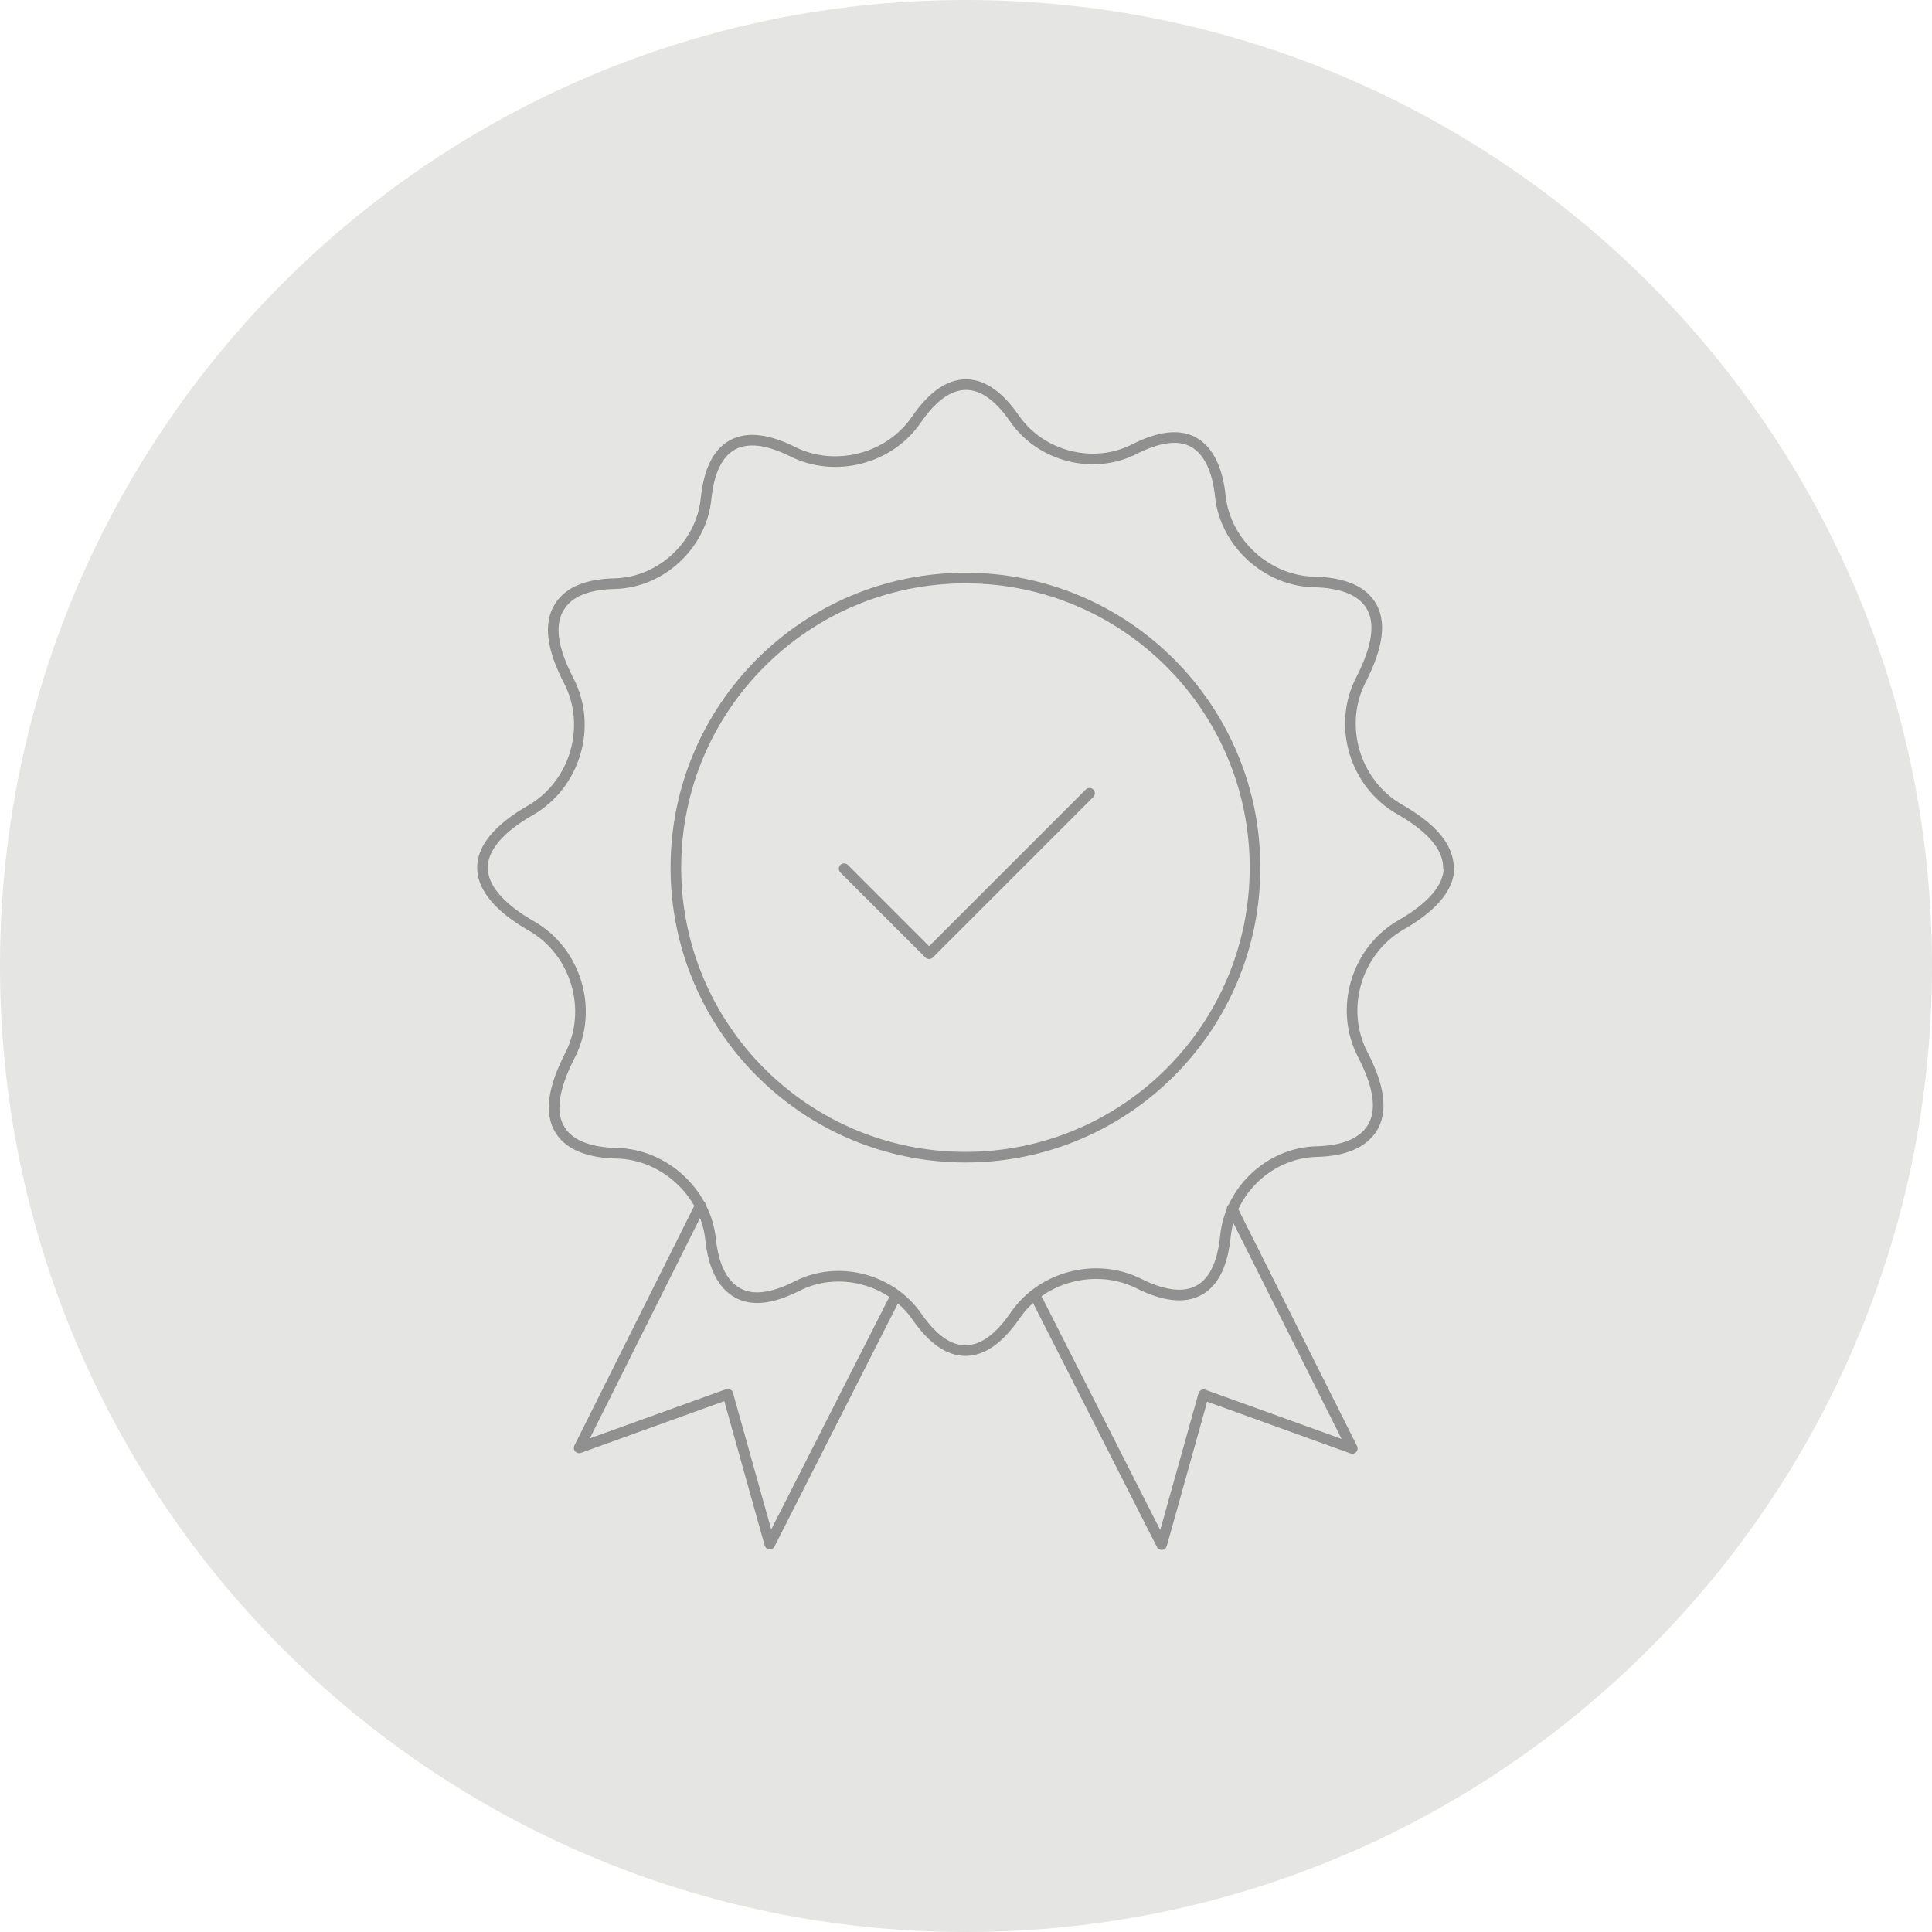 <?xml version="1.0" encoding="UTF-8"?><svg id="Layer_4" xmlns="http://www.w3.org/2000/svg" viewBox="0 0 34.56 34.56"><defs><style>.cls-1{fill:none;stroke:#909090;stroke-linecap:round;stroke-linejoin:round;stroke-width:.19px;}.cls-2{fill:#e5e5e4;}</style></defs><path class="cls-2" d="m34.56,17.28c0,9.54-7.74,17.28-17.28,17.28S0,26.82,0,17.28,7.74,0,17.28,0s17.28,7.74,17.28,17.28"/><path class="cls-1" d="m19.49,14.19l-2.87,2.87-1.52-1.52m6.94,6.08l2.15,4.29-2.66-.96-.75,2.68-2.27-4.47m-5.98-1.6l-2.17,4.34,2.66-.96.75,2.68,2.26-4.45m6.42-7.65c0,2.86-2.32,5.18-5.18,5.18s-5.18-2.32-5.18-5.18,2.32-5.18,5.18-5.18,5.18,2.32,5.18,5.18Zm3.46,0c0-.37-.31-.72-.87-1.04-.81-.46-1.12-1.51-.69-2.33.29-.57.37-1.03.16-1.34-.17-.26-.52-.39-1.01-.4-.84-.02-1.58-.7-1.67-1.53-.05-.48-.21-.82-.48-.97-.27-.15-.63-.09-1.05.12-.73.38-1.68.14-2.15-.54-.27-.39-.56-.61-.87-.61s-.61.22-.89.63c-.48.7-1.45.95-2.21.57-.44-.22-.81-.27-1.08-.12-.27.15-.42.48-.47.96-.08.82-.8,1.5-1.63,1.52-.48.01-.82.14-.99.41-.2.31-.13.76.16,1.32.43.82.12,1.87-.69,2.33-.54.31-.85.66-.85,1.02s.31.72.87,1.04c.81.46,1.12,1.51.69,2.33-.29.57-.37,1.03-.16,1.34.17.26.52.39,1.01.4.84.02,1.58.7,1.67,1.53.05.48.21.82.49.97.27.15.63.09,1.05-.12.73-.38,1.68-.14,2.15.54.27.39.56.61.87.61s.61-.22.89-.63c.48-.7,1.45-.95,2.21-.57.44.22.81.27,1.08.12.27-.15.42-.48.47-.96.08-.83.8-1.5,1.63-1.52.48-.01.82-.15.99-.41.2-.31.13-.76-.16-1.32-.43-.82-.12-1.87.69-2.33.54-.31.85-.66.85-1.02Z"/></svg>